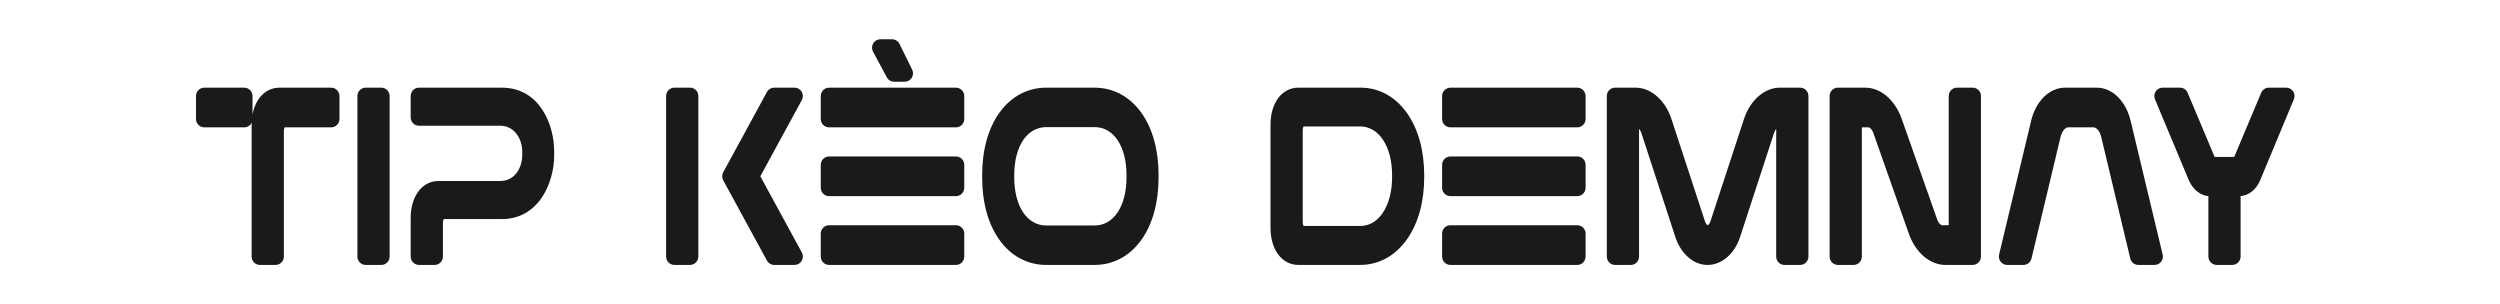 <svg width="452" height="55" viewBox="0 0 452 55" fill="none" xmlns="http://www.w3.org/2000/svg">
<path d="M36.932 17.363H44.157V21.508H36.932V17.363ZM46.991 22.545C46.991 19.437 48.408 17.363 50.533 17.363H59.882V21.508H51.382C50.447 21.508 49.823 22.421 49.823 23.788V46.381H46.989V22.545H46.991Z" fill="#1A1A1A"/>
<path d="M66.115 17.363H68.95V46.381H66.115V17.363Z" fill="#1A1A1A"/>
<path d="M78.581 46.383H75.747V39.418C75.747 36.31 77.164 34.236 79.289 34.236H90.452C93.994 34.236 95.92 31.043 95.92 28.142V27.312C95.92 24.453 93.994 21.218 90.452 21.218H75.747V17.363H90.734C96.74 17.363 98.695 23.581 98.695 27.312V28.142C98.695 31.997 96.599 38.091 90.734 38.091H80.137C79.203 38.091 78.579 39.004 78.579 40.372V46.383H78.581Z" fill="#1A1A1A"/>
<path d="M121.928 17.363H124.762V46.381H121.928V17.363ZM132.071 31.873L139.976 17.363H143.659L135.753 31.873L143.659 46.383H139.976L132.071 31.873Z" fill="#1A1A1A"/>
<path d="M149.892 17.363H172.842V21.508H149.892V17.363ZM149.892 29.8H172.842V33.944H149.892V29.8ZM149.892 42.236H172.842V46.381H149.892V42.236ZM159.156 8.616H161.28L163.575 13.26H161.648L159.156 8.616Z" fill="#1A1A1A"/>
<path d="M189.132 46.383C183.239 46.383 179.075 40.703 179.075 32.08V31.666C179.075 23.043 183.241 17.365 189.132 17.365H197.915C203.809 17.365 207.972 23.046 207.972 31.666V32.08C207.972 40.703 203.807 46.383 197.915 46.383H189.132ZM197.915 42.277C202.165 42.277 205.169 38.298 205.169 32.08V31.666C205.169 25.448 202.165 21.469 197.915 21.469H189.132C184.883 21.469 181.879 25.448 181.879 31.666V32.08C181.879 38.298 184.883 42.277 189.132 42.277H197.915Z" fill="#1A1A1A"/>
<path d="M231.205 22.545C231.205 19.437 232.622 17.363 234.747 17.363H245.939C251.832 17.322 255.998 23.25 255.998 31.664V32.036C255.998 40.452 251.832 46.381 245.939 46.381H234.747C232.622 46.381 231.205 44.307 231.205 41.199V22.545ZM245.91 42.36C250.159 42.401 253.192 38.091 253.192 32.039V31.666C253.192 25.613 250.161 21.345 245.91 21.345H235.597C234.663 21.345 234.039 22.257 234.039 23.625V40.082C234.039 41.45 234.663 42.362 235.597 42.362H245.91V42.36Z" fill="#1A1A1A"/>
<path d="M262.229 17.363H285.179V21.508H262.229V17.363ZM262.229 29.8H285.179V33.944H262.229V29.8ZM262.229 42.236H285.179V46.381H262.229V42.236Z" fill="#1A1A1A"/>
<path d="M294.839 21.51V46.383H292.005V17.363H295.717C297.841 17.363 299.882 19.228 300.788 22.048L306.823 40.454C307.162 41.532 307.927 42.236 308.778 42.236C309.571 42.236 310.336 41.53 310.675 40.454L316.71 22.048C317.616 19.23 319.657 17.363 321.781 17.363H325.464V46.381H322.632V21.508H321.556C320.622 21.508 319.714 22.338 319.317 23.581L313.197 42.319C312.403 44.765 310.618 46.381 308.72 46.381C306.823 46.381 305.095 44.765 304.301 42.319L298.181 23.581C297.784 22.338 296.878 21.508 295.941 21.508H294.837L294.839 21.51Z" fill="#1A1A1A"/>
<path d="M335.127 21.51V46.383H332.292V17.363H337.223C339.347 17.363 341.415 19.186 342.406 21.965L348.838 40.206C349.263 41.408 350.169 42.238 351.104 42.238H353.823V17.363H356.658V46.381H351.727C349.603 46.381 347.533 44.558 346.541 41.779L340.11 23.538C339.685 22.294 338.779 21.506 337.844 21.506H335.124L335.127 21.51Z" fill="#1A1A1A"/>
<path d="M386.608 46.383L381.367 24.453C380.941 22.671 379.808 21.51 378.534 21.51H373.917C372.643 21.51 371.508 22.671 371.085 24.453L365.843 46.383H362.897L368.676 22.257C369.357 19.315 371.254 17.365 373.379 17.365H379.074C381.199 17.365 383.097 19.315 383.778 22.257L389.557 46.383H386.608Z" fill="#1A1A1A"/>
<path d="M400.773 33.947H399.499C398.564 33.947 397.63 33.158 397.119 31.997L390.998 17.363H394.143L399.186 29.344C399.299 29.675 399.583 29.882 399.838 29.882H404.542C404.797 29.882 405.051 29.675 405.166 29.344L410.208 17.363H413.353L407.262 31.997C406.779 33.158 405.816 33.947 404.881 33.947H403.607V46.383H400.773V33.947Z" fill="#1A1A1A"/>
<path d="M46.991 47.898C46.165 47.898 45.494 47.219 45.494 46.383V22.547C45.494 22.425 45.494 22.305 45.5 22.185C45.255 22.683 44.746 23.027 44.159 23.027H36.932C36.106 23.027 35.435 22.348 35.435 21.512V17.367C35.435 16.531 36.106 15.853 36.932 15.853H44.157C44.983 15.853 45.654 16.531 45.654 17.367V20.713C46.196 17.777 48.05 15.853 50.531 15.853H59.88C60.706 15.853 61.377 16.531 61.377 17.367V21.512C61.377 22.348 60.706 23.027 59.88 23.027H51.465C51.408 23.126 51.32 23.37 51.32 23.79V46.383C51.32 47.219 50.649 47.898 49.823 47.898H46.989H46.991Z" fill="#1A1A1A"/>
<path d="M68.948 15.848H66.113C65.287 15.848 64.616 16.527 64.616 17.363V46.383C64.616 47.219 65.287 47.898 66.113 47.898H68.948C69.774 47.898 70.444 47.219 70.444 46.383V17.363C70.444 16.527 69.774 15.848 68.948 15.848Z" fill="#1A1A1A"/>
<path d="M75.747 47.898C74.921 47.898 74.25 47.219 74.25 46.383V39.418C74.25 35.474 76.322 32.721 79.289 32.721H90.452C93.346 32.721 94.423 29.913 94.423 28.142V27.312C94.423 25.411 93.192 22.735 90.452 22.735H75.747C74.921 22.735 74.25 22.056 74.25 21.22V17.365C74.25 16.529 74.921 15.851 75.747 15.851H90.734C97.675 15.851 100.194 22.706 100.194 27.314V28.144C100.194 30.66 99.442 33.365 98.18 35.376C96.444 38.145 93.869 39.608 90.736 39.608H80.225C80.168 39.707 80.08 39.952 80.08 40.374V46.385C80.08 47.221 79.409 47.9 78.583 47.9H75.749L75.747 47.898Z" fill="#1A1A1A"/>
<path d="M139.976 47.898C139.43 47.898 138.929 47.597 138.665 47.113L130.76 32.603C130.512 32.148 130.512 31.596 130.76 31.14L138.665 16.631C138.929 16.146 139.432 15.847 139.976 15.847H143.659C144.189 15.847 144.68 16.13 144.95 16.591C145.219 17.053 145.228 17.624 144.972 18.094L137.465 31.871L144.972 45.648C145.228 46.118 145.219 46.689 144.95 47.151C144.68 47.612 144.189 47.895 143.659 47.895H139.976V47.898ZM121.928 47.898C121.101 47.898 120.431 47.219 120.431 46.383V17.363C120.431 16.527 121.101 15.848 121.928 15.848H124.762C125.588 15.848 126.259 16.527 126.259 17.363V46.381C126.259 47.217 125.588 47.895 124.762 47.895H121.928V47.898Z" fill="#1A1A1A"/>
<path d="M149.892 47.898C149.066 47.898 148.395 47.219 148.395 46.383V42.238C148.395 41.402 149.066 40.723 149.892 40.723H172.842C173.669 40.723 174.339 41.402 174.339 42.238V46.383C174.339 47.219 173.669 47.898 172.842 47.898H149.892ZM149.892 35.461C149.066 35.461 148.395 34.782 148.395 33.947V29.802C148.395 28.966 149.066 28.287 149.892 28.287H172.842C173.669 28.287 174.339 28.966 174.339 29.802V33.947C174.339 34.782 173.669 35.461 172.842 35.461H149.892ZM149.892 23.025C149.066 23.025 148.395 22.346 148.395 21.51V17.365C148.395 16.529 149.066 15.851 149.892 15.851H172.842C173.669 15.851 174.339 16.529 174.339 17.365V21.51C174.339 22.346 173.669 23.025 172.842 23.025H149.892ZM161.651 14.775C161.102 14.775 160.597 14.47 160.336 13.982L157.843 9.339C157.591 8.869 157.602 8.3 157.871 7.84C158.141 7.381 158.63 7.1 159.158 7.1H161.282C161.849 7.1 162.368 7.424 162.622 7.938L164.916 12.581C165.149 13.051 165.123 13.61 164.851 14.056C164.579 14.504 164.096 14.775 163.577 14.775H161.651Z" fill="#1A1A1A"/>
<path d="M189.132 47.898C185.768 47.898 182.767 46.283 180.679 43.351C178.65 40.502 177.576 36.603 177.576 32.082V31.668C177.576 27.147 178.648 23.248 180.679 20.399C182.767 17.467 185.768 15.853 189.132 15.853H197.915C201.279 15.853 204.281 17.467 206.369 20.399C208.398 23.248 209.471 27.147 209.471 31.668V32.082C209.471 36.605 208.4 40.502 206.369 43.351C204.281 46.283 201.279 47.898 197.915 47.898H189.132ZM189.132 22.983C185.691 22.983 183.376 26.472 183.376 31.666V32.08C183.376 37.274 185.689 40.763 189.132 40.763H197.915C201.357 40.763 203.672 37.274 203.672 32.08V31.666C203.672 26.472 201.359 22.983 197.915 22.983H189.132Z" fill="#1A1A1A"/>
<path d="M234.747 47.898C231.78 47.898 229.708 45.143 229.708 41.199V22.545C229.708 18.601 231.78 15.848 234.747 15.848H246C249.335 15.848 252.325 17.498 254.419 20.494C256.431 23.372 257.495 27.236 257.495 31.664V32.036C257.495 36.481 256.425 40.355 254.399 43.242C252.292 46.242 249.288 47.895 245.939 47.895H234.747V47.898ZM245.969 40.845C247.943 40.845 249.217 39.616 249.939 38.584C251.069 36.965 251.691 34.642 251.691 32.039V31.666C251.691 26.48 249.313 22.859 245.908 22.859H235.679C235.622 22.959 235.534 23.203 235.534 23.625V40.082C235.534 40.504 235.622 40.746 235.679 40.845H245.969Z" fill="#1A1A1A"/>
<path d="M262.229 47.898C261.403 47.898 260.732 47.219 260.732 46.383V42.238C260.732 41.402 261.403 40.723 262.229 40.723H285.179C286.005 40.723 286.676 41.402 286.676 42.238V46.383C286.676 47.219 286.005 47.898 285.179 47.898H262.229ZM262.229 35.461C261.403 35.461 260.732 34.782 260.732 33.947V29.802C260.732 28.966 261.403 28.287 262.229 28.287H285.179C286.005 28.287 286.676 28.966 286.676 29.802V33.947C286.676 34.782 286.005 35.461 285.179 35.461H262.229ZM262.229 23.025C261.403 23.025 260.732 22.346 260.732 21.51V17.365C260.732 16.529 261.403 15.851 262.229 15.851H285.179C286.005 15.851 286.676 16.529 286.676 17.365V21.51C286.676 22.346 286.005 23.025 285.179 23.025H262.229Z" fill="#1A1A1A"/>
<path d="M322.634 47.898C321.808 47.898 321.137 47.219 321.137 46.383V23.312C320.994 23.478 320.849 23.722 320.744 24.049L314.622 42.797C313.616 45.895 311.301 47.9 308.724 47.9C306.148 47.9 303.872 45.847 302.882 42.795L296.764 24.059C296.651 23.706 296.492 23.449 296.34 23.281V46.383C296.34 47.219 295.669 47.898 294.843 47.898H292.009C291.183 47.898 290.512 47.219 290.512 46.383V17.363C290.512 16.527 291.183 15.848 292.009 15.848H295.721C298.504 15.848 301.113 18.152 302.215 21.578L308.248 39.976C308.409 40.487 308.669 40.703 308.769 40.719C308.857 40.684 309.103 40.469 309.254 39.993L315.295 21.57C316.395 18.152 319.004 15.848 321.787 15.848H325.47C326.296 15.848 326.967 16.527 326.967 17.363V46.381C326.967 47.217 326.296 47.895 325.47 47.895H322.638L322.634 47.898Z" fill="#1A1A1A"/>
<path d="M351.729 47.898C348.938 47.898 346.351 45.698 345.136 42.296L338.703 24.051C338.462 23.348 338.051 23.027 337.846 23.027H336.623V46.385C336.623 47.221 335.953 47.9 335.127 47.9H332.292C331.466 47.9 330.795 47.221 330.795 46.385V17.363C330.795 16.527 331.466 15.848 332.292 15.848H337.223C340.012 15.848 342.601 18.048 343.815 21.45L350.249 39.695C350.502 40.411 350.938 40.719 351.106 40.719H352.328V17.363C352.328 16.527 352.999 15.848 353.825 15.848H356.66C357.486 15.848 358.157 16.527 358.157 17.363V46.381C358.157 47.217 357.486 47.895 356.66 47.895H351.729V47.898Z" fill="#1A1A1A"/>
<path d="M386.608 47.898C385.917 47.898 385.315 47.419 385.152 46.739L379.911 24.808C379.63 23.637 379.007 23.025 378.532 23.025H373.915C373.442 23.025 372.817 23.637 372.537 24.808L367.295 46.739C367.134 47.419 366.531 47.898 365.839 47.898H362.893C362.433 47.898 361.999 47.684 361.715 47.318C361.431 46.952 361.328 46.476 361.437 46.025L367.216 21.899C368.05 18.286 370.526 15.848 373.375 15.848H379.07C381.919 15.848 384.393 18.284 385.232 21.909L391.008 46.025C391.117 46.476 391.015 46.954 390.73 47.318C390.446 47.684 390.013 47.898 389.553 47.898H386.606H386.608Z" fill="#1A1A1A"/>
<path d="M400.773 47.898C399.947 47.898 399.276 47.219 399.276 46.383V35.455C397.839 35.352 396.473 34.261 395.751 32.614C395.747 32.606 389.62 17.955 389.62 17.955C389.424 17.487 389.473 16.951 389.751 16.527C390.029 16.103 390.497 15.848 390.998 15.848H394.143C394.745 15.848 395.286 16.211 395.522 16.769L400.403 28.368H403.947L408.828 16.769C409.063 16.211 409.605 15.848 410.206 15.848H413.351C413.852 15.848 414.321 16.103 414.599 16.525C414.877 16.947 414.926 17.483 414.732 17.951L408.64 32.585C407.951 34.249 406.579 35.352 405.102 35.453V46.381C405.102 47.217 404.431 47.895 403.605 47.895H400.771L400.773 47.898Z" fill="#1A1A1A"/>
</svg>

